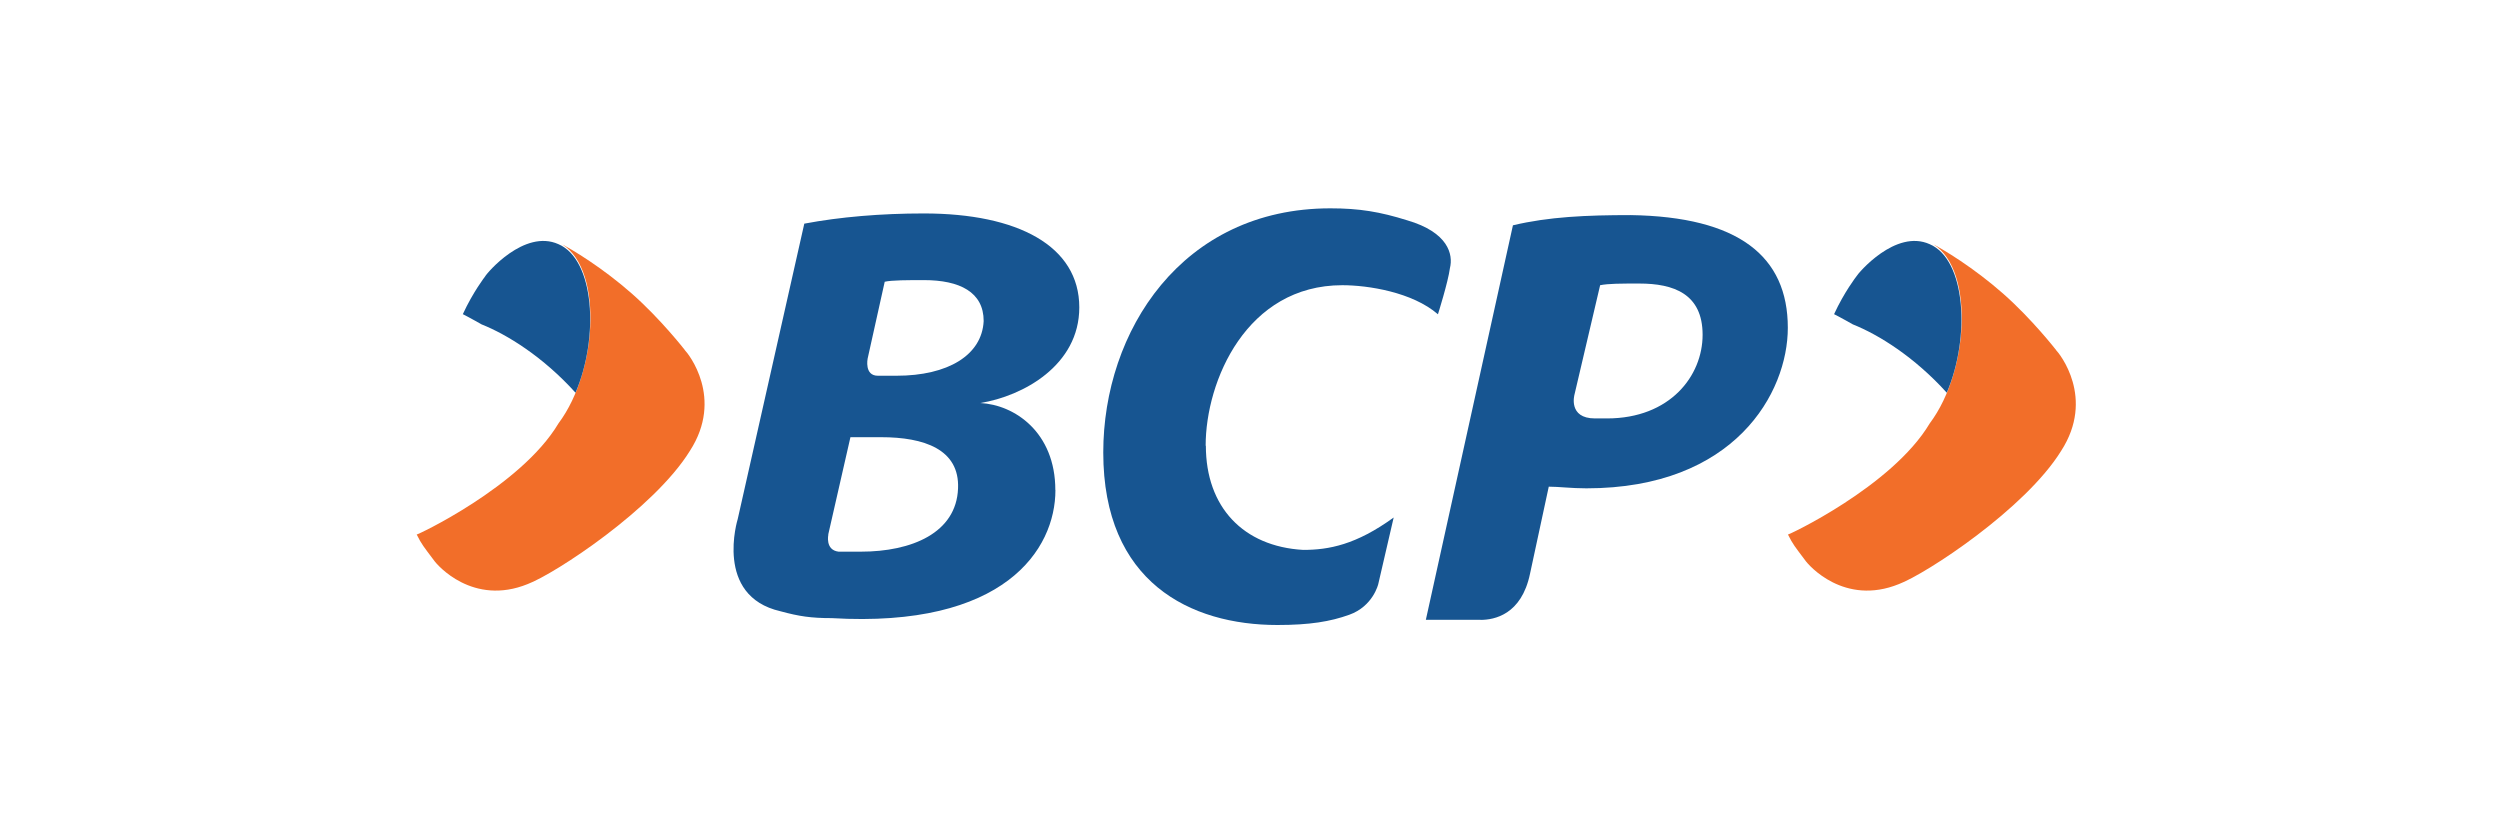 <svg width="180" height="60" viewBox="0 0 180 60" fill="none" xmlns="http://www.w3.org/2000/svg">
<path d="M63.691 20.288C64.186 20.168 65.416 20.168 66.519 20.168C69.099 20.168 70.824 21.03 70.824 23.115C70.704 25.575 68.244 27.053 64.554 27.053H63.204C62.221 27.053 62.469 25.823 62.469 25.823L63.699 20.288H63.691ZM75.984 35.288C75.984 31.11 73.036 29.138 70.576 29.018C73.651 28.523 77.709 26.31 77.709 22.133C77.709 17.708 73.284 15.368 66.519 15.368C63.444 15.368 60.496 15.615 57.909 16.103L53.116 37.373C53.116 37.373 51.391 42.908 56.191 44.01C57.541 44.378 58.404 44.505 59.881 44.505C72.301 45.24 75.991 39.585 75.991 35.28L75.984 35.288ZM59.634 38.483L61.231 31.478H63.444C66.519 31.478 69.099 32.34 68.979 35.168C68.859 38.363 65.656 39.72 61.974 39.72H60.376C59.394 39.6 59.641 38.49 59.641 38.49L59.634 38.483Z" fill="#175591"/>
<path d="M115.208 20.535C115.823 20.415 116.686 20.415 118.036 20.415C120.496 20.415 122.588 21.15 122.588 24.105C122.588 27.06 120.248 30.127 115.703 30.127H114.841C112.876 30.127 113.363 28.41 113.363 28.41L115.208 20.542V20.535ZM106.598 44.632C107.581 44.632 109.546 44.265 110.161 41.31C110.656 38.977 111.511 35.04 111.511 35.04C112.246 35.04 113.108 35.16 114.218 35.16C124.913 35.16 128.723 28.275 128.723 23.602C128.723 18.435 125.161 15.607 117.413 15.487C114.218 15.487 111.511 15.607 108.931 16.222L102.661 44.625H106.598V44.632Z" fill="#175591"/>
<path d="M86.807 32.093C86.807 27.42 89.755 20.535 96.647 20.535C98.492 20.535 101.687 21.03 103.532 22.628C103.532 22.628 104.267 20.295 104.395 19.305C104.642 18.323 104.275 16.725 101.32 15.863C99.355 15.248 97.877 15 95.785 15C85.09 15 79.435 23.85 79.435 32.58C79.435 41.925 85.705 45 91.975 45C94.307 45 95.785 44.752 97.142 44.265C98.867 43.65 99.235 42.053 99.235 42.053L100.345 37.26C97.637 39.225 95.672 39.593 93.827 39.593C89.522 39.345 86.822 36.517 86.822 32.093H86.807Z" fill="#175591"/>
<path d="M49.306 25.207C49.554 25.455 52.134 28.65 49.674 32.46C47.094 36.637 39.961 41.31 37.996 42.052C34.059 43.65 31.479 40.702 31.231 40.327C30.496 39.345 30.369 39.217 30.001 38.482C29.881 38.602 37.501 35.04 40.209 30.487C43.156 26.55 43.404 18.93 40.209 17.452C41.191 17.947 43.404 19.297 45.496 21.142C47.589 22.987 49.306 25.2 49.306 25.2V25.207Z" fill="#F26E29"/>
<path d="M41.438 28.276C43.163 24.218 42.788 18.683 40.209 17.581C37.748 16.471 35.041 19.673 34.921 19.913C34.921 19.913 34.059 21.023 33.324 22.62C33.819 22.868 34.673 23.355 34.673 23.355C36.519 24.09 39.099 25.688 41.438 28.276Z" fill="#175591"/>
<path d="M148.036 25.207C148.284 25.455 150.864 28.65 148.404 32.46C145.824 36.637 138.691 41.31 136.726 42.052C132.789 43.65 130.209 40.702 129.961 40.327C129.226 39.345 129.099 39.217 128.731 38.482C128.611 38.602 136.231 35.04 138.939 30.487C141.894 26.55 142.134 18.93 138.939 17.452C139.921 17.947 142.134 19.297 144.226 21.142C146.319 22.987 148.036 25.2 148.036 25.2V25.207Z" fill="#F26E29"/>
<path d="M140.168 28.276C141.893 24.218 141.518 18.683 138.938 17.581C136.478 16.471 133.778 19.673 133.651 19.913C133.651 19.913 132.788 21.023 132.053 22.62C132.548 22.868 133.403 23.355 133.403 23.355C135.248 24.09 137.828 25.688 140.168 28.276Z" fill="#175591"/>
</svg>
